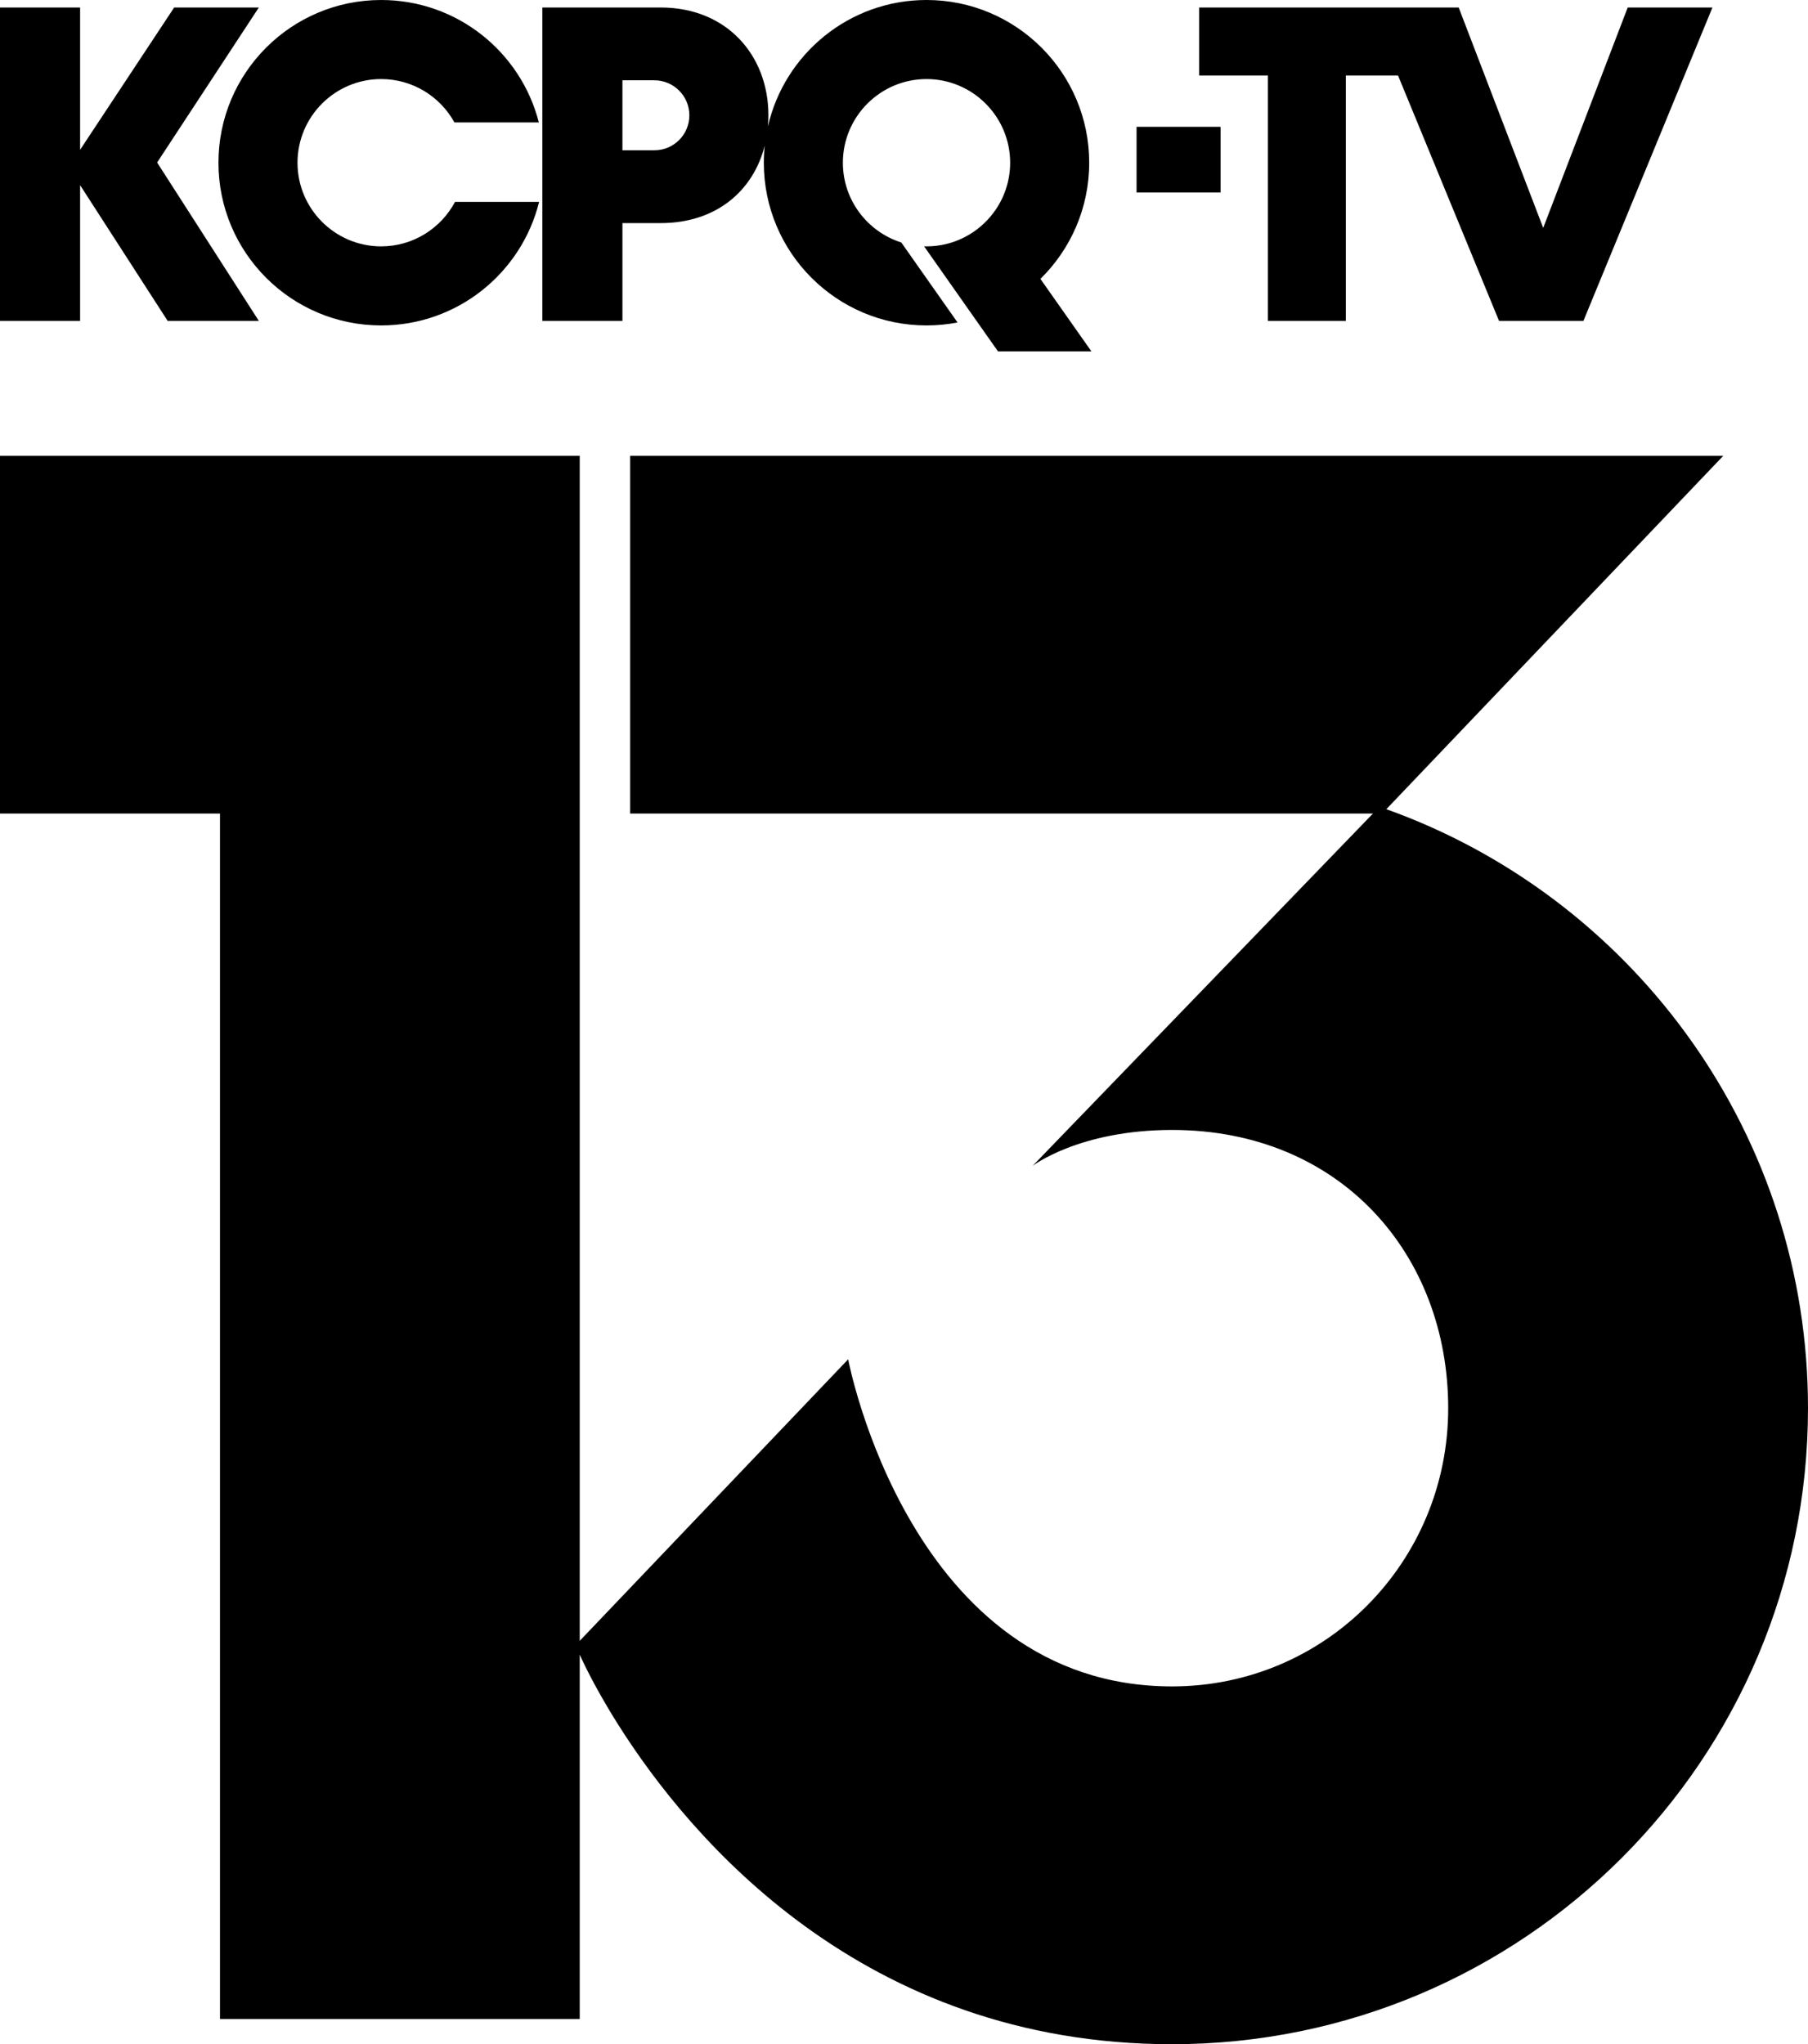 <?xml version="1.0" encoding="UTF-8"?>
<svg id="Layer_1" xmlns="http://www.w3.org/2000/svg" version="1.1" viewBox="0 0 823.33 930.79">
  <!-- Generator: Adobe Illustrator 29.1.0, SVG Export Plug-In . SVG Version: 2.1.0 Build 142)  -->
  <path d="M636.72,370.44c-1.79-.68-3.6-1.35-5.41-1.99l153.41-160.88h-497.76v162.87h338.25l-154.98,160.42s21.25-16.36,63.51-16.36c76.698,0,125.742,56.72,125.742,126.68v.01c0,69.96-55.782,126.68-125.742,126.68-119.48,0-147.5-148.94-147.5-148.94l-122.24,128.19V207.57H0v162.87h100.18v548.87h163.82v-165.92s5.63,13.13,17.74,32.24c32.38,51.14,111.07,145.16,251.99,145.16,159.94,0,289.6-129.66,289.6-289.6,0-123.67-77.52-229.23-186.61-270.75Z"/>
  <polygon points="577.39 146.115 612.87 146.115 612.87 34.375 636.64 34.375 682.64 146.115 721.06 146.115 779.81 3.415 741.23 3.415 702.75 103.765 664.26 3.415 546.09 3.415 546.09 34.375 577.39 34.375 577.39 146.115"/>
  <rect x="517.569" y="57.742" width="38.261" height="29.913"/>
  <polygon points="36.48 84.315 76.35 146.115 117.87 146.115 71.55 73.995 117.87 3.415 79.31 3.415 36.48 68.205 36.48 3.415 0 3.415 0 146.115 36.48 146.115 36.48 84.315"/>
  <path d="M283.44,101.585h17.4c25.507,0,42.264-14.896,47.399-35.275-.267,2.558-.409,5.152-.409,7.781,0,40.92,33.17,74.09,74.09,74.09,4.83,0,9.56-.46,14.13-1.35l-25.62-36.42c-15.41-4.89-26.6-19.32-26.6-36.32,0-21,17.09-38.09,38.09-38.09s38.08,17.09,38.08,38.09c0,8.49-2.79,16.33-7.5,22.67-6.95,9.35-18.07,15.42-30.58,15.42-.37,0-.74-.01-1.11-.02l23.02,32.73,10.64,15.11h42.54l-23.23-33.01c13.71-13.44,22.22-32.18,22.22-52.9,0-40.92-33.17-74.09-74.08-74.09-35.231,0-64.697,24.597-72.214,57.551.142-1.659.214-3.342.214-5.046v-.01c0-27.1-18.79-49.08-49.08-49.08h-53.88v142.7h36.48v-44.53ZM283.44,36.565h14.54c4.4,0,8.39,1.78,11.27,4.67,2.89,2.88,4.67,6.86,4.67,11.27,0,8.8-7.13,15.93-15.94,15.93h-14.54v-31.87Z"/>
  <path d="M173.57,148.18c34.77,0,63.95-23.95,71.93-56.26h-38.28c-6.41,12.04-19.09,20.26-33.65,20.26-21,0-38.09-17.09-38.09-38.09s17.09-38.09,38.09-38.09c14.35,0,26.88,7.98,33.37,19.74h38.43C237.21,23.7,208.16,0,173.57,0c-40.92,0-74.09,33.17-74.09,74.09s33.17,74.09,74.09,74.09Z"/>
</svg>